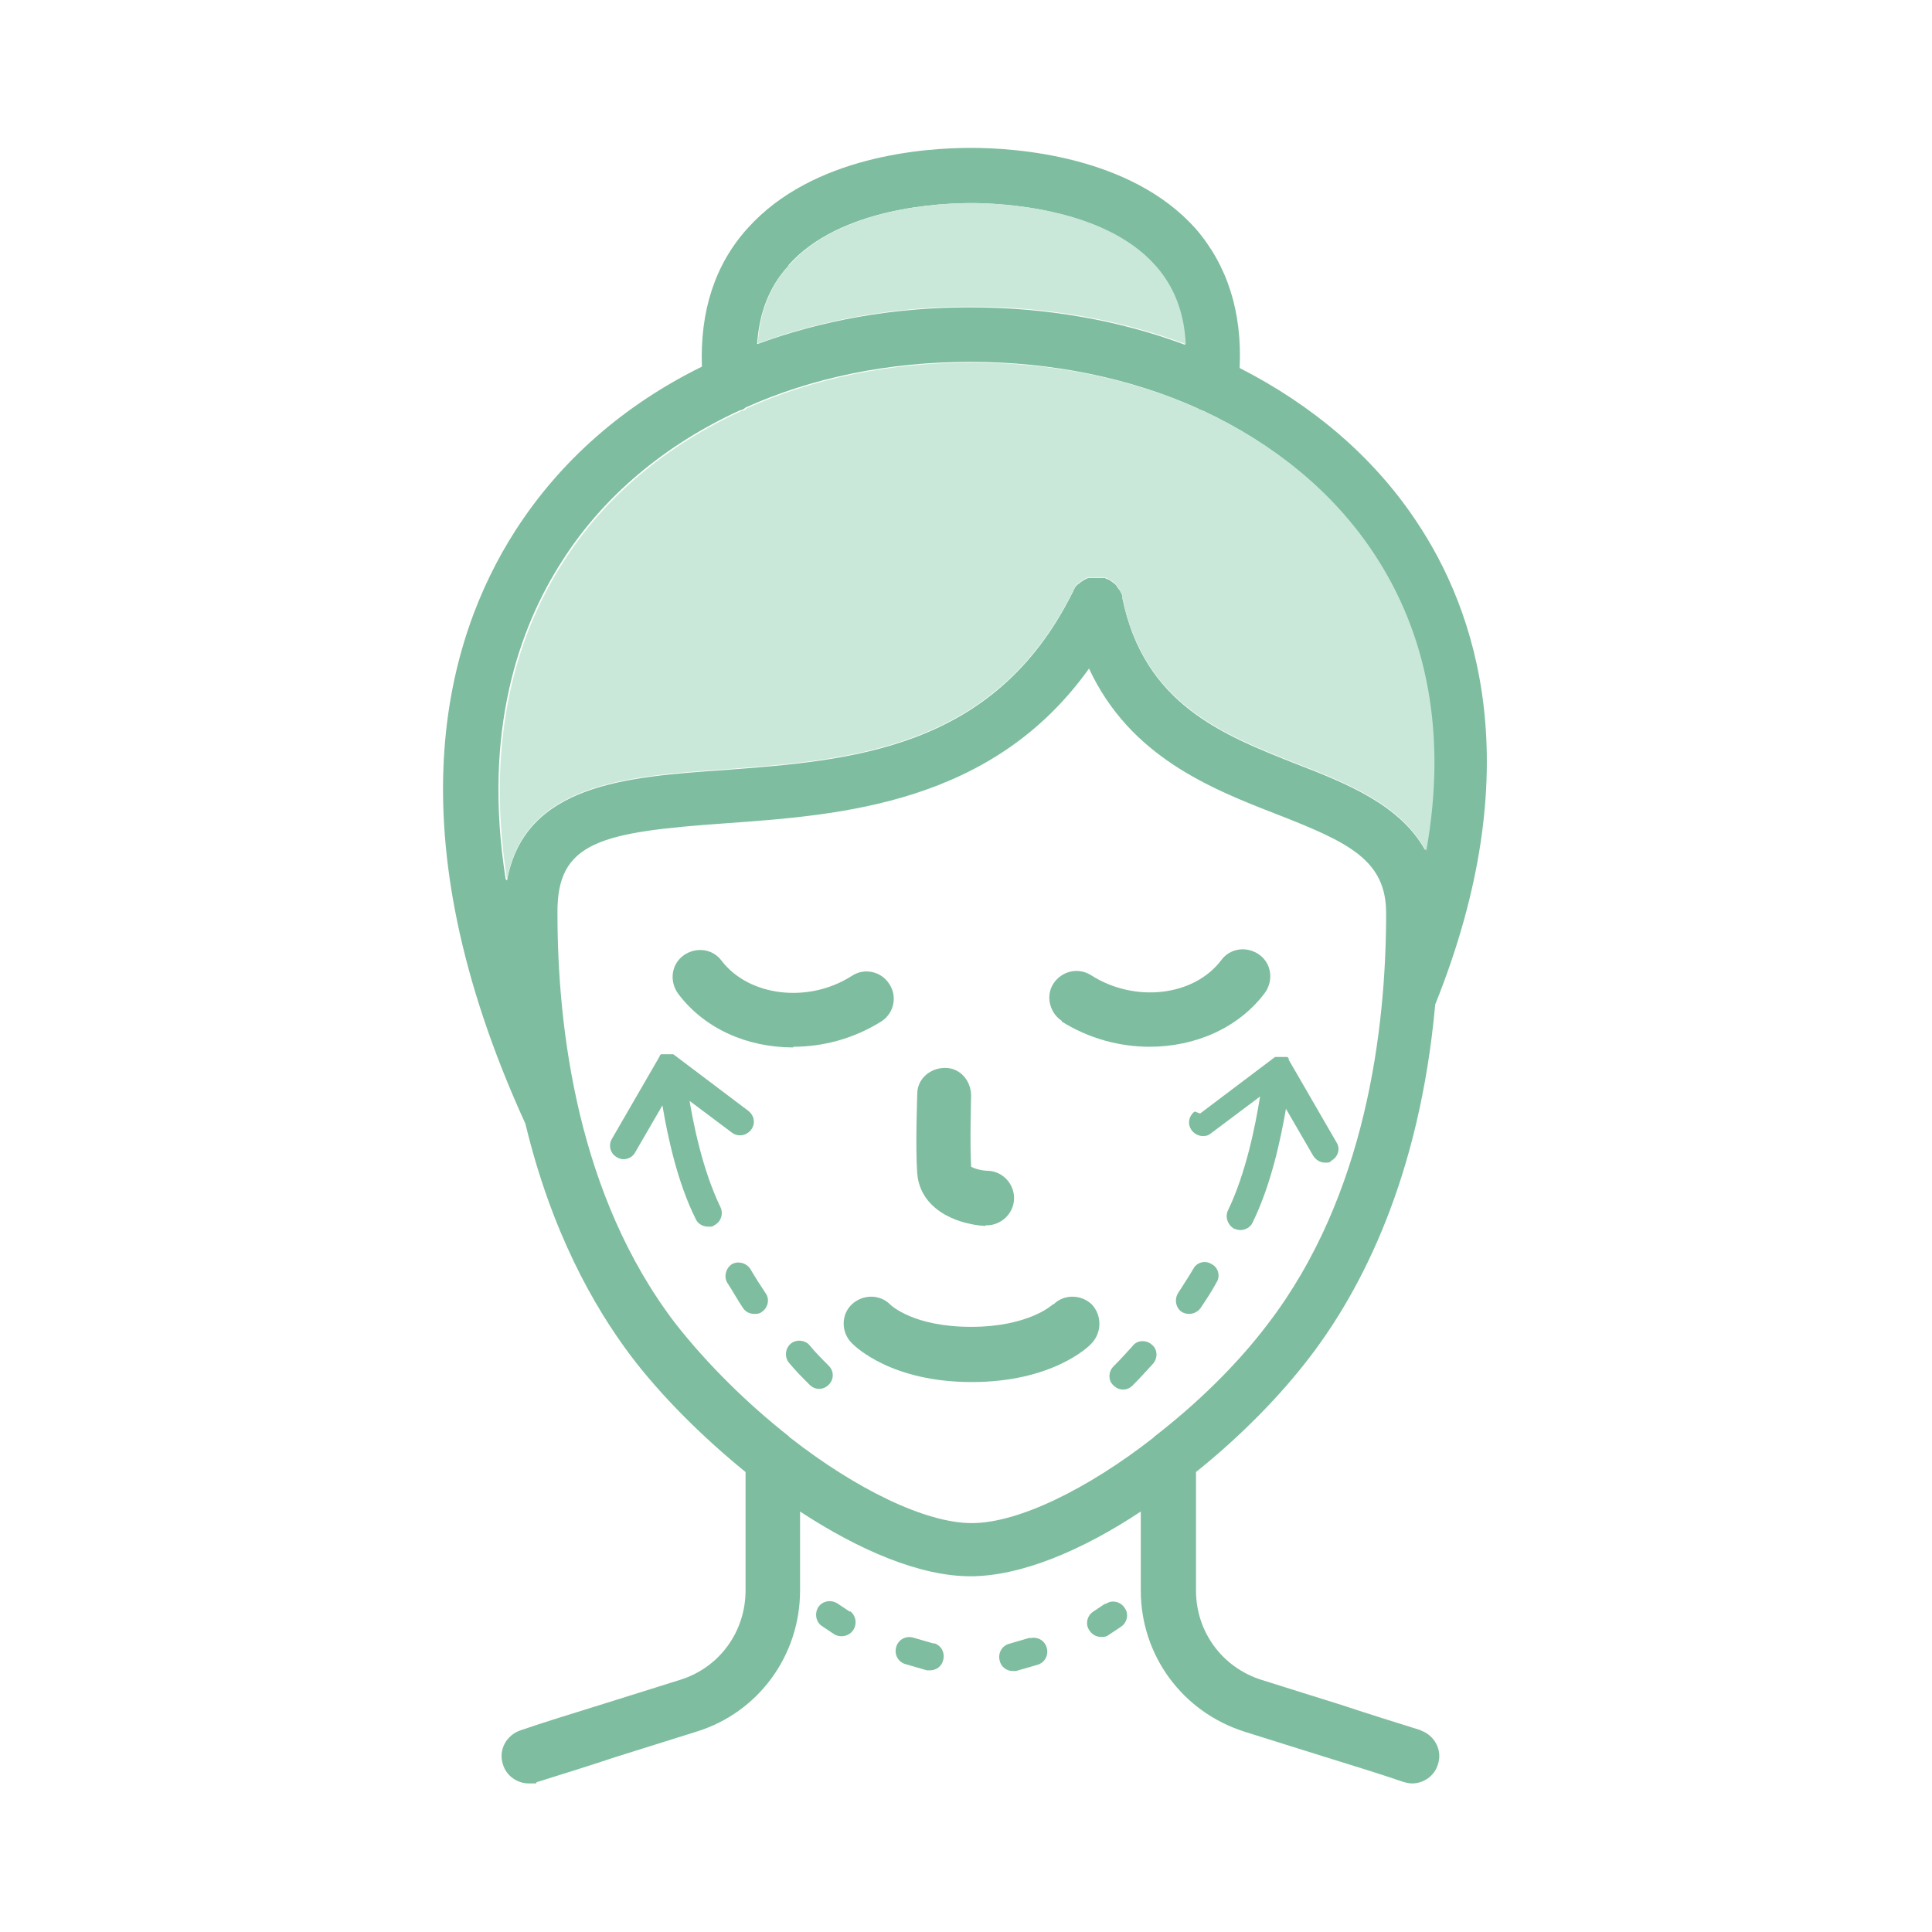 <?xml version="1.0" encoding="UTF-8"?>
<svg id="a" data-name="Layer 1" xmlns="http://www.w3.org/2000/svg" width="10cm" height="10cm" viewBox="0 0 283.5 283.5">
  <path d="M208.5,253.9c-3.5-1.1-7.4-2.3-11.6-3.7-3.8-1.2-7.7-2.4-11.8-3.7-5.7-1.8-9.6-7-9.6-13.1v-17.4c6.5-5.2,12.4-11.2,16.8-17,7.4-9.7,16-26.1,18.3-51.6,13.9-34.6,6.1-57.8-2.9-71.1-6.3-9.4-15.2-16.9-25.8-22.3.4-8.2-1.8-15.1-6.5-20.5-9.5-10.6-26.2-11.8-32.9-11.8s-23.2,1.1-32.8,11.8c-4.8,5.3-7,12.2-6.7,20.3-11.4,5.6-20.8,13.8-27.4,24.1-10.2,15.9-18.2,43.9,1.5,87,3.8,15.8,10,26.8,15.5,34.1,4.4,5.8,10.4,11.8,16.8,17v17.4c0,6-3.8,11.3-9.6,13.1-4.1,1.3-8,2.5-11.8,3.7-4.2,1.3-8.1,2.5-11.6,3.7-2.1.7-3.3,2.9-2.6,5,.5,1.7,2.1,2.8,3.8,2.8s.8,0,1.2-.2c3.5-1.1,7.4-2.3,11.6-3.7,3.8-1.2,7.7-2.4,11.8-3.7,9.1-2.8,15.2-11.2,15.2-20.7v-11.6c8.7,5.7,17.6,9.5,25,9.5s16.4-3.8,25-9.5v11.6c0,9.5,6.1,17.8,15.2,20.7,4.1,1.3,8,2.5,11.8,3.7,4.2,1.3,8.1,2.5,11.6,3.7.4.1.8.2,1.2.2,1.7,0,3.3-1.1,3.8-2.8.7-2.1-.5-4.3-2.6-5ZM115.7,38.9c7.6-8.5,22.4-9.1,26.8-9.1s19.4.7,26.9,9.1c2.8,3.1,4.3,7,4.5,11.7-9.6-3.6-20.4-5.5-31.6-5.5s-21.7,1.9-31.2,5.4c.3-4.6,1.8-8.5,4.6-11.5ZM74.2,129c-3.4-21.6,1.9-36.8,8.3-46.7,6.1-9.6,15.2-17.1,26.1-22.1.3,0,.6-.2.8-.4,9.8-4.4,21-6.7,33-6.7s23.5,2.4,33.3,6.8c.3.2.6.3.9.4,10.2,4.8,18.7,11.7,24.6,20.5,8.2,12.2,10.9,27.1,7.9,43.9-3.7-6.6-11.4-9.7-18.9-12.6-10.9-4.3-22.3-8.8-25.5-24.3,0,0,0-.2,0-.2,0-.1,0-.2-.1-.4,0-.1-.1-.2-.2-.4,0-.1-.1-.2-.2-.3,0-.1-.2-.2-.2-.3,0,0-.2-.2-.2-.3-.1-.1-.2-.2-.3-.3,0,0-.2-.1-.3-.2-.1-.1-.3-.2-.4-.3,0,0-.1,0-.2-.1,0,0,0,0,0,0-.2,0-.3-.1-.5-.2,0,0-.2,0-.3,0-.2,0-.3,0-.5,0-.1,0-.2,0-.3,0-.1,0-.3,0-.4,0-.1,0-.3,0-.4,0,0,0-.1,0-.1,0,0,0-.2,0-.2,0-.1,0-.3,0-.4.1-.1,0-.2.1-.4.2-.1,0-.2.1-.3.2-.1,0-.2.1-.3.2,0,0-.2.2-.3.2,0,0-.2.2-.3.3,0,0-.2.2-.2.3,0,.1-.2.2-.2.4,0,0,0,.1-.1.2-11.5,23.2-32.6,24.7-51.2,26.1-14.4,1-29.2,2.1-31.8,16.2ZM169.4,210.8c0,0-.1.1-.2.2-9.6,7.5-19.8,12.5-26.6,12.5s-17-5-26.6-12.5c0,0-.2-.1-.2-.2-6.1-4.8-12-10.6-16.7-16.6-14.3-18.7-17.3-43.1-17.3-60.2h0c-.1-10.5,6.3-11.9,24.8-13.2,16.8-1.2,39-2.8,53.2-22.7,6,12.9,17.8,17.6,27.6,21.4,10.5,4.1,16,6.7,16,14.5,0,17.1-3,41.5-17.3,60.2-4.6,6.1-10.5,11.8-16.7,16.6Z" fill="#7ebd9f"/>
  <path d="M174,50.5c-9.6-3.6-20.4-5.5-31.6-5.5s-21.7,1.9-31.2,5.4c.3-4.6,1.8-8.5,4.6-11.5,7.6-8.5,22.4-9.1,26.8-9.1s19.4.7,26.9,9.1c2.8,3.1,4.3,7,4.5,11.7Z" fill="#c9e8d9"/>
  <path d="M209.1,124.6c-3.7-6.6-11.4-9.7-18.9-12.6-10.9-4.3-22.3-8.8-25.5-24.3,0,0,0-.2,0-.2,0-.1,0-.2-.1-.4,0-.1-.1-.2-.2-.4,0-.1-.1-.2-.2-.3,0-.1-.2-.2-.2-.3,0,0-.2-.2-.2-.3-.1-.1-.2-.2-.3-.3,0,0-.2-.1-.3-.2-.1-.1-.3-.2-.4-.3,0,0-.1,0-.2-.1,0,0,0,0,0,0-.2,0-.3-.1-.5-.2,0,0-.2,0-.3,0-.2,0-.3,0-.5,0-.1,0-.2,0-.3,0-.1,0-.3,0-.4,0-.1,0-.3,0-.4,0,0,0-.1,0-.1,0,0,0-.2,0-.2,0-.1,0-.3,0-.4.1-.1,0-.2.1-.4.2-.1,0-.2.1-.3.2-.1,0-.2.1-.3.2,0,0-.2.2-.3.2,0,0-.2.2-.3.3,0,0-.2.2-.2.3,0,.1-.2.2-.2.4,0,0,0,.1-.1.2-11.5,23.2-32.6,24.7-51.2,26.1-14.4,1-29.2,2.1-31.8,16.2-3.4-21.6,1.9-36.8,8.3-46.7,6.1-9.6,15.2-17.1,26.1-22.1.3,0,.6-.2.8-.4,9.8-4.4,21-6.7,33-6.7s23.5,2.4,33.3,6.8c.3.2.6.3.9.4,10.2,4.8,18.7,11.7,24.6,20.5,8.2,12.2,10.9,27.1,7.9,43.9Z" fill="#c9e8d9"/>
  <path d="M116.4,153.6c4.4,0,8.9-1.2,12.9-3.7,1.9-1.2,2.4-3.7,1.2-5.5-1.2-1.9-3.7-2.4-5.5-1.2-6.4,4.1-15.1,3-19.1-2.2-1.3-1.8-3.8-2.1-5.6-.8s-2.1,3.8-.8,5.6c3.9,5.2,10.2,7.9,16.9,7.9Z" fill="#7ebd9f"/>
  <path d="M154.5,191.4c-.1.1-3.6,3.3-12,3.3s-11.7-3.1-11.9-3.3c-1.5-1.5-4-1.5-5.6,0-1.6,1.5-1.6,4.1,0,5.7.6.6,5.9,5.7,17.6,5.7s17.1-5.1,17.6-5.7c1.5-1.6,1.5-4.1,0-5.7-1.6-1.5-4.1-1.5-5.6,0Z" fill="#7ebd9f"/>
  <path d="M155.8,149.9c4,2.5,8.5,3.7,12.9,3.7,6.6,0,13-2.7,16.9-7.9,1.3-1.8,1-4.3-.8-5.6-1.8-1.3-4.3-1-5.6.8-4,5.3-12.7,6.3-19.1,2.2-1.9-1.2-4.3-.6-5.5,1.2s-.6,4.3,1.2,5.5Z" fill="#7ebd9f"/>
  <path d="M144.6,179.8c0,0,.1,0,.2,0,2.1,0,3.9-1.7,4-3.8.1-2.2-1.6-4.1-3.8-4.2-.9,0-2-.3-2.5-.6-.2-3.5,0-10.3,0-10.4,0-2.2-1.6-4.1-3.8-4.1-2.2,0-4.1,1.6-4.1,3.8,0,.3-.3,7.8,0,11.7.4,5,5.3,7.4,10,7.7Z" fill="#7ebd9f"/>
  <path d="M124.7,236.5l-1.8-1.2c-.9-.6-2.2-.4-2.8.5-.6.9-.4,2.2.5,2.8l1.8,1.2c.3.2.7.3,1.1.3.6,0,1.3-.3,1.7-.9.6-.9.4-2.2-.5-2.8Z" fill="#7ebd9f"/>
  <path d="M137.1,241.2l-3.1-.9c-1.1-.3-2.2.3-2.5,1.4-.3,1.1.3,2.2,1.4,2.5l3.1.9c.2,0,.4,0,.5,0,.9,0,1.7-.6,1.9-1.5.3-1.1-.3-2.2-1.4-2.5Z" fill="#7ebd9f"/>
  <path d="M162.2,235.3l-1.8,1.2c-.9.6-1.2,1.9-.5,2.8.4.6,1,.9,1.7.9s.8-.1,1.1-.3l1.8-1.2c.9-.6,1.2-1.9.5-2.8-.6-.9-1.9-1.2-2.8-.5Z" fill="#7ebd9f"/>
  <path d="M151.2,240.3l-3.1.9c-1.1.3-1.7,1.4-1.4,2.5.2.9,1,1.5,1.9,1.5s.4,0,.5,0l3.1-.9c1.1-.3,1.7-1.4,1.4-2.5-.3-1.1-1.4-1.7-2.5-1.4Z" fill="#7ebd9f"/>
  <path d="M100.2,160.8l7.2,5.4c.4.3.8.4,1.2.4.6,0,1.2-.3,1.6-.8.7-.9.5-2.1-.4-2.8l-11-8.3s0,0,0,0c0,0,0,0,0,0,0,0,0,0,0,0,0,0,0,0,0,0,0,0,0,0,0,0,0,0-.1,0-.2,0,0,0,0,0-.1,0,0,0,0,0,0,0,0,0-.1,0-.2,0,0,0-.1,0-.2,0,0,0-.1,0-.2,0,0,0,0,0-.1,0,0,0,0,0,0,0,0,0,0,0,0,0,0,0,0,0,0,0,0,0-.1,0-.2,0,0,0,0,0-.1,0,0,0,0,0,0,0,0,0-.1,0-.2,0,0,0,0,0-.1,0,0,0,0,0,0,0,0,0,0,0-.1,0,0,0,0,0-.1,0,0,0,0,0,0,0,0,0,0,0-.1.1,0,0,0,0-.1.1,0,0,0,0,0,0,0,0,0,0,0,0,0,0,0,0,0,0,0,0,0,0,0,.1l-7,12.1c-.6,1-.2,2.2.7,2.7.3.2.7.3,1,.3.7,0,1.4-.4,1.7-1l4-6.9c.8,4.7,2.2,11.3,4.9,16.7.3.7,1.1,1.1,1.8,1.1s.6,0,.9-.2c1-.5,1.4-1.7.9-2.7-2.6-5.4-4-12.2-4.7-16.7Z" fill="#7ebd9f"/>
  <path d="M110.1,186.2c-.6-.9-1.8-1.2-2.7-.7-.9.6-1.2,1.8-.7,2.7.8,1.2,1.5,2.5,2.3,3.7.4.6,1,.9,1.7.9s.8-.1,1.1-.3c.9-.6,1.2-1.9.5-2.8-.8-1.2-1.5-2.3-2.2-3.5Z" fill="#7ebd9f"/>
  <path d="M118.8,197.4c-.7-.8-2-.9-2.8-.2-.8.7-.9,2-.2,2.8,1,1.2,1.9,2.1,3,3.2.4.4.9.6,1.4.6s1-.2,1.4-.6c.8-.8.8-2,0-2.8-1.1-1.1-1.9-1.9-2.9-3.1Z" fill="#7ebd9f"/>
  <path d="M177.8,185.5c-.9-.6-2.2-.3-2.7.7-.7,1.2-1.5,2.4-2.2,3.5-.6.9-.4,2.2.5,2.8.3.2.7.3,1.1.3.6,0,1.3-.3,1.7-.9.8-1.2,1.6-2.4,2.3-3.7.6-.9.3-2.2-.7-2.7Z" fill="#7ebd9f"/>
  <path d="M166.3,197.4c-1,1.1-1.8,2-2.9,3.1-.8.8-.8,2.1,0,2.8.4.4.9.6,1.4.6s1-.2,1.4-.6c1.1-1.1,1.9-2,3-3.2.7-.8.7-2.1-.2-2.8-.8-.7-2.1-.7-2.8.2Z" fill="#7ebd9f"/>
  <path d="M175.3,163.1c-.9.7-1.1,1.9-.4,2.8.4.5,1,.8,1.6.8s.8-.1,1.2-.4l7.2-5.4c-.7,4.4-2.1,11.3-4.7,16.7-.5,1,0,2.2.9,2.7.3.1.6.2.9.2.7,0,1.5-.4,1.8-1.1,2.7-5.5,4.1-12.1,4.9-16.7l4,6.9c.4.6,1,1,1.7,1s.7,0,1-.3c1-.6,1.3-1.8.7-2.7l-7-12.1s0,0,0-.1t0,0s0,0,0-.1c0,0,0,0,0,0,0,0,0,0,0,0,0,0,0,0-.1-.1,0,0,0,0-.1-.1,0,0,0,0,0,0,0,0,0,0-.1,0,0,0,0,0-.1,0,0,0,0,0,0,0,0,0,0,0-.1,0,0,0-.1,0-.2,0,0,0,0,0,0,0,0,0,0,0-.1,0,0,0-.1,0-.2,0,0,0,0,0,0,0,0,0,0,0,0,0,0,0,0,0-.1,0,0,0-.1,0-.2,0,0,0-.1,0-.2,0,0,0-.1,0-.2,0,0,0,0,0-.1,0,0,0,0,0,0,0,0,0-.1,0-.2,0,0,0,0,0,0,0,0,0,0,0,0,0,0,0,0,0,0,0,0,0,0,0,0,0,0,0,0,0,0,0l-11,8.3Z" fill="#7ebd9f"/>
</svg>